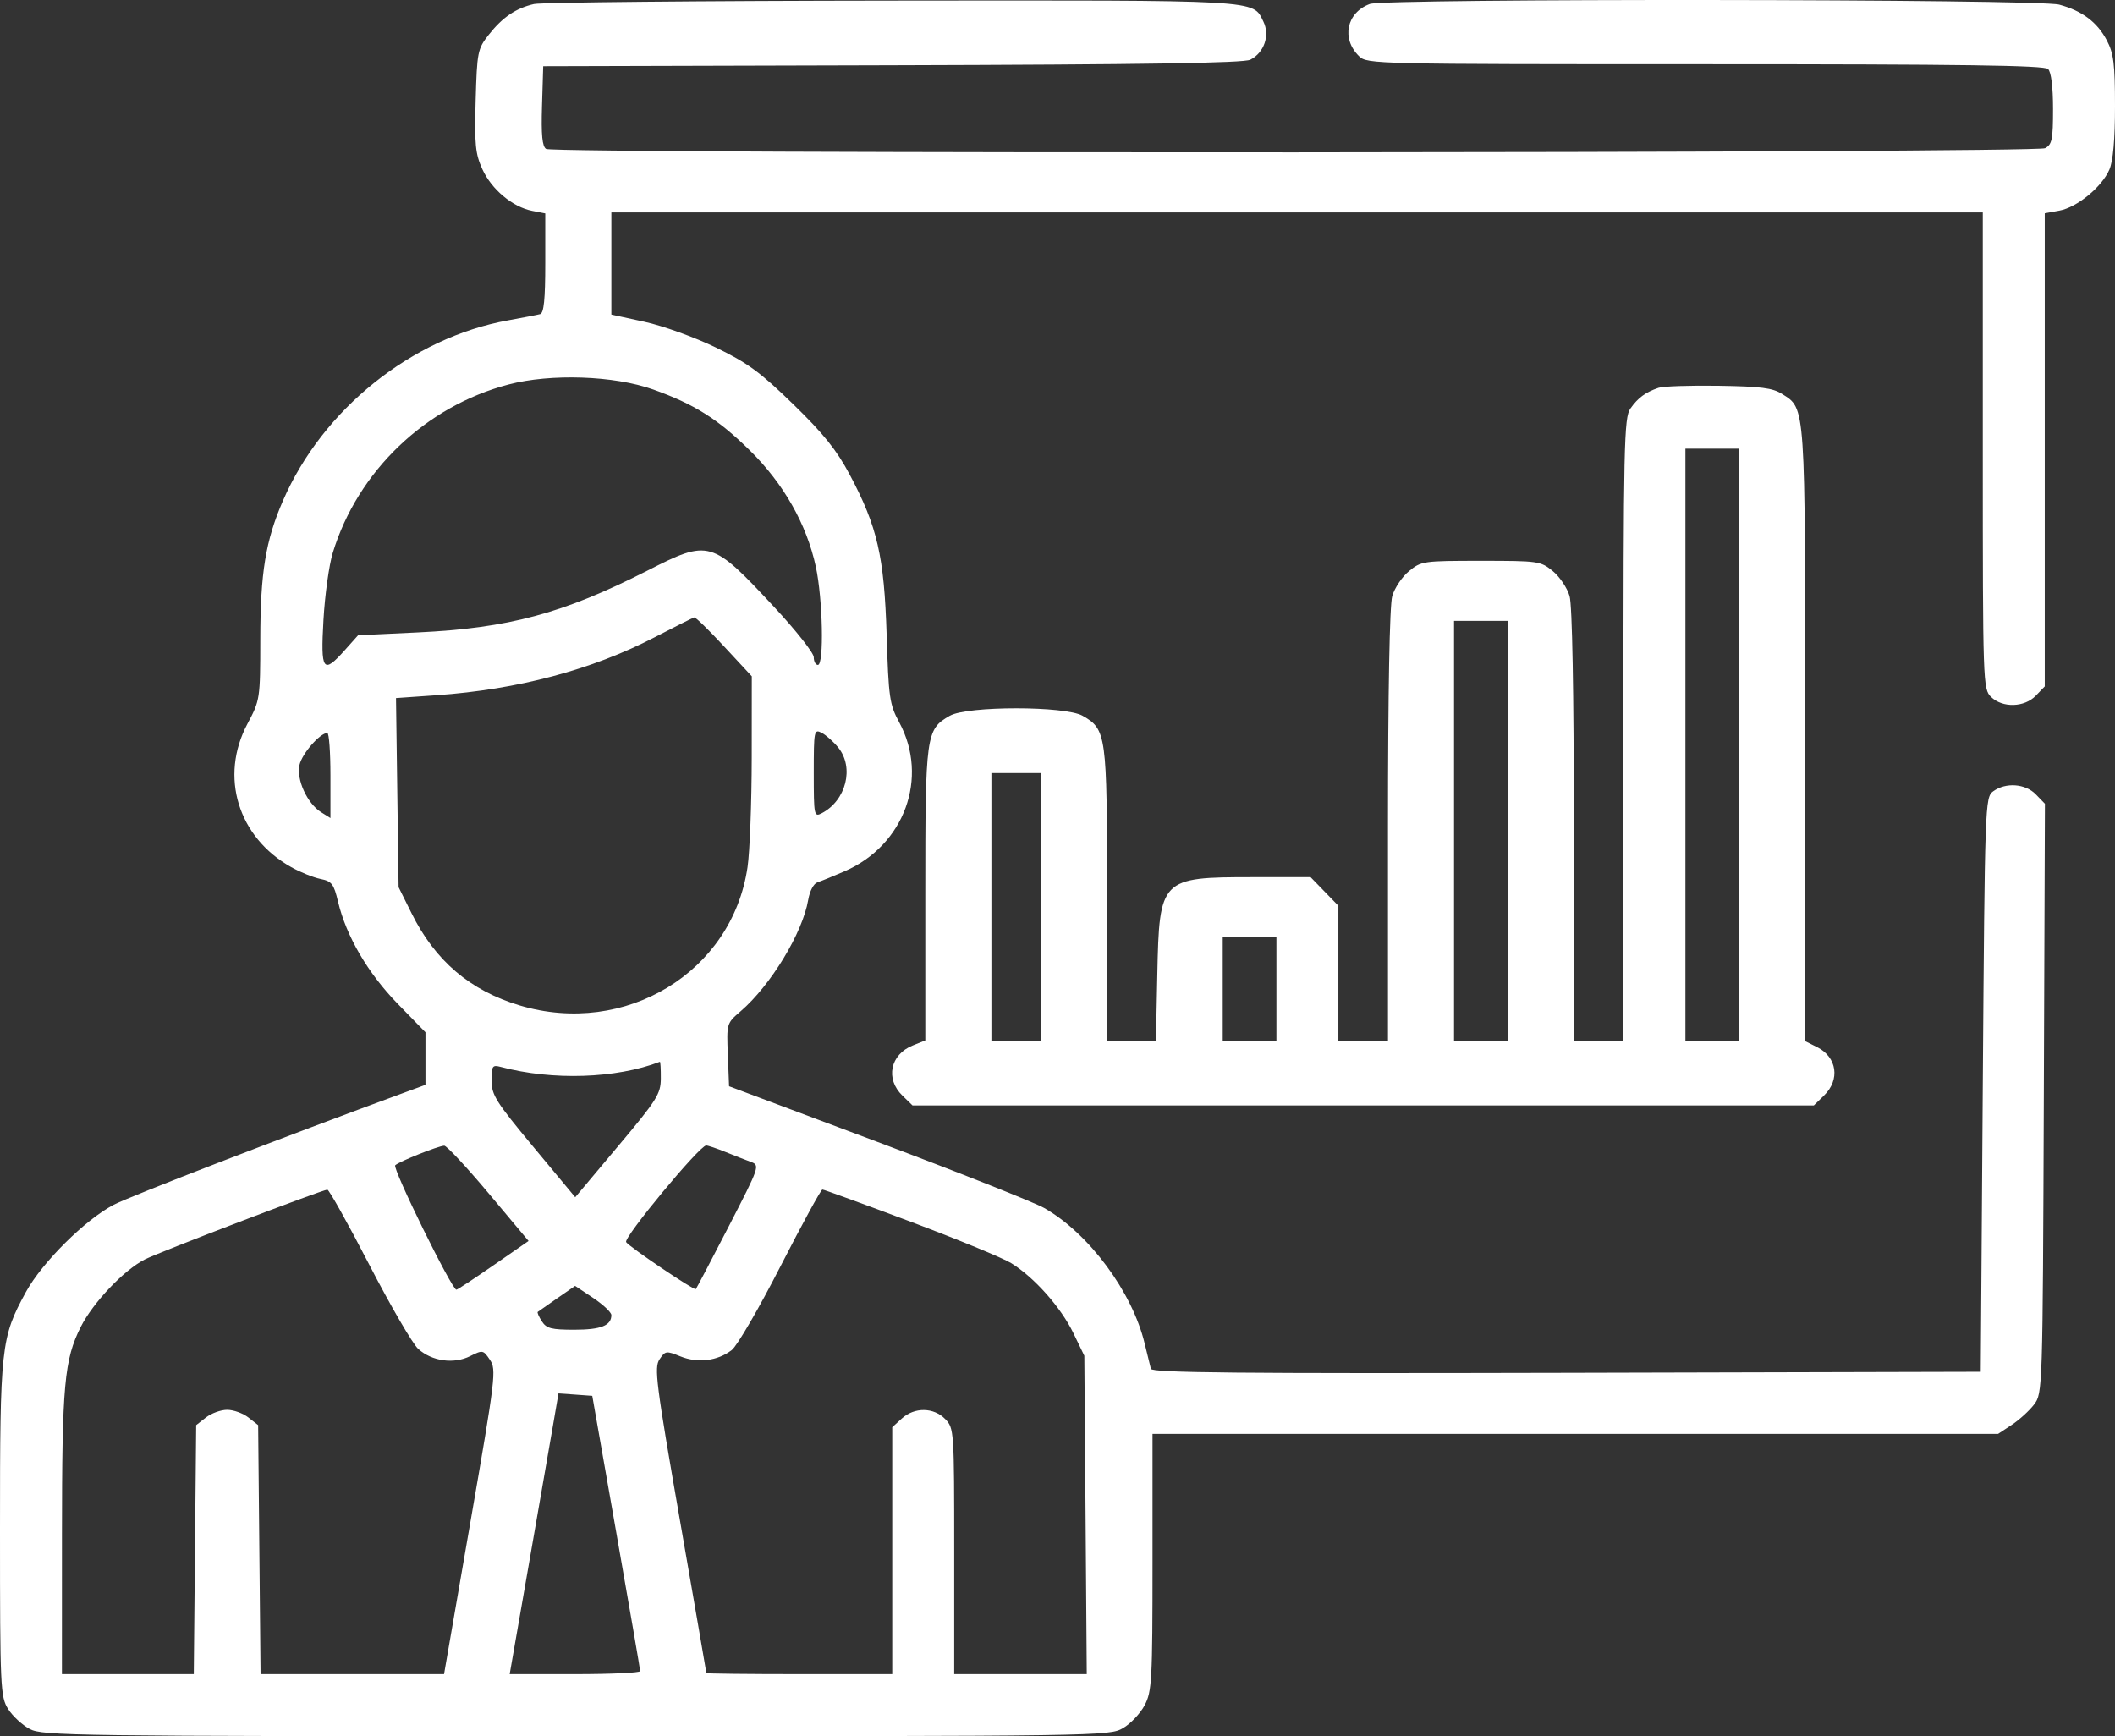 <?xml version="1.0" encoding="UTF-8"?> <svg xmlns="http://www.w3.org/2000/svg" width="67" height="55" viewBox="0 0 67 55" fill="none"><rect x="0" y="0" width="67" height="55" fill="#333333" stroke="none"/> <path fill-rule="evenodd" clip-rule="evenodd" d="M16.916 0.127C16.341 0.26 15.92 0.546 15.482 1.101C15.13 1.549 15.112 1.641 15.068 3.183C15.029 4.576 15.058 4.873 15.282 5.363C15.574 6.003 16.241 6.559 16.859 6.679L17.273 6.76V8.333C17.273 9.485 17.229 9.919 17.11 9.951C17.02 9.975 16.563 10.063 16.095 10.148C13.047 10.698 10.223 12.96 8.964 15.861C8.414 17.127 8.248 18.141 8.246 20.253C8.244 22.146 8.239 22.179 7.838 22.932C6.95 24.602 7.537 26.523 9.225 27.469C9.513 27.631 9.93 27.799 10.153 27.844C10.511 27.916 10.574 27.998 10.709 28.566C10.969 29.656 11.653 30.827 12.595 31.794L13.478 32.701V33.534V34.366L12.791 34.619C9.008 36.008 4.135 37.889 3.605 38.164C2.702 38.633 1.331 39.995 0.821 40.928C0.028 42.381 -0.001 42.646 6.55937e-06 48.461C0 53.464 0.013 53.752 0.256 54.137C0.396 54.361 0.705 54.646 0.942 54.772C1.351 54.988 2.251 55 18.255 55C34.902 55 35.142 54.996 35.573 54.746C35.814 54.607 36.123 54.281 36.26 54.022C36.49 53.588 36.51 53.234 36.51 49.486V45.422H49.903H63.297L63.73 45.136C63.968 44.979 64.286 44.69 64.436 44.493C64.707 44.138 64.71 44.046 64.745 34.798L64.78 25.462L64.493 25.166C64.16 24.822 63.538 24.777 63.14 25.069C62.883 25.257 62.877 25.448 62.812 34.358L62.747 43.455L49.624 43.488C39.188 43.513 36.493 43.487 36.458 43.361C36.434 43.273 36.346 42.916 36.263 42.567C35.873 40.931 34.497 39.074 33.081 38.269C32.762 38.088 30.385 37.146 27.799 36.175L23.096 34.411L23.057 33.414C23.017 32.422 23.019 32.416 23.46 32.037C24.415 31.217 25.427 29.549 25.603 28.506C25.651 28.225 25.774 27.991 25.896 27.951C26.011 27.913 26.401 27.755 26.76 27.599C28.651 26.778 29.433 24.637 28.485 22.88C28.18 22.316 28.149 22.104 28.088 20.112C28.01 17.62 27.794 16.681 26.921 15.041C26.505 14.258 26.09 13.741 25.13 12.807C24.083 11.788 23.687 11.498 22.674 11.007C22.001 10.681 21.002 10.322 20.417 10.194L19.367 9.965V8.346V6.728H41.09H62.812V14.276C62.812 21.656 62.818 21.831 63.074 22.078C63.439 22.432 64.129 22.412 64.491 22.039L64.775 21.745V14.251V6.756L65.236 6.672C65.798 6.57 66.584 5.925 66.823 5.37C66.94 5.099 67 4.417 67 3.365C67 2.026 66.958 1.691 66.741 1.278C66.437 0.7 65.958 0.341 65.233 0.146C64.561 -0.035 43.882 -0.054 43.395 0.125C42.653 0.399 42.483 1.228 43.056 1.783C43.309 2.029 43.535 2.034 54.019 2.034C62.17 2.034 64.76 2.07 64.88 2.186C64.978 2.281 65.037 2.754 65.037 3.45C65.037 4.42 65.005 4.579 64.784 4.694C64.476 4.853 17.56 4.877 17.301 4.717C17.177 4.641 17.142 4.277 17.17 3.355L17.208 2.097L28.265 2.067C36.268 2.045 39.402 1.997 39.609 1.891C40.048 1.668 40.236 1.117 40.022 0.683C39.677 -0.015 40.057 0.007 28.265 0.019C22.256 0.025 17.149 0.074 16.916 0.127ZM20.691 12.338C21.995 12.803 22.74 13.272 23.751 14.265C24.822 15.317 25.554 16.606 25.845 17.955C26.065 18.975 26.108 21.064 25.91 21.064C25.838 21.064 25.779 20.954 25.779 20.819C25.779 20.685 25.215 19.97 24.527 19.231C22.54 17.097 22.472 17.078 20.501 18.08C17.837 19.434 16.117 19.897 13.233 20.034L11.344 20.124L10.925 20.594C10.232 21.371 10.155 21.262 10.247 19.636C10.292 18.851 10.424 17.895 10.542 17.511C11.333 14.925 13.479 12.871 16.11 12.18C17.448 11.829 19.456 11.898 20.691 12.338ZM52.54 12.285C52.129 12.424 51.888 12.601 51.649 12.941C51.446 13.229 51.428 14.067 51.428 23.122V32.989H50.642H49.857L49.856 26.17C49.856 21.91 49.806 19.175 49.722 18.883C49.648 18.626 49.408 18.269 49.189 18.09C48.802 17.774 48.737 17.765 46.913 17.765C45.089 17.765 45.024 17.774 44.637 18.09C44.417 18.269 44.178 18.626 44.104 18.883C44.02 19.175 43.97 21.91 43.969 26.17L43.969 32.989H43.183H42.398V30.841V28.694L41.958 28.24L41.517 27.787H39.674C36.767 27.787 36.724 27.831 36.662 30.864L36.618 32.989H35.844H35.07V28.346C35.07 23.254 35.05 23.108 34.295 22.675C33.745 22.36 30.638 22.36 30.087 22.675C29.332 23.108 29.312 23.256 29.312 28.33V32.958L28.915 33.118C28.2 33.405 28.04 34.178 28.587 34.707L28.908 35.019H43.183H57.459L57.78 34.707C58.298 34.205 58.197 33.489 57.562 33.171L57.185 32.982V23.276C57.185 12.707 57.203 12.957 56.45 12.478C56.152 12.289 55.783 12.242 54.443 12.221C53.541 12.207 52.684 12.236 52.54 12.285ZM55.092 23.601V32.989H54.241H53.391V23.601V14.213H54.241H55.092V23.601ZM22.943 20.483L23.816 21.424L23.814 24.003C23.812 25.422 23.753 26.982 23.681 27.47C23.195 30.797 19.809 32.852 16.463 31.85C14.892 31.38 13.783 30.434 13.037 28.929L12.627 28.105L12.586 25.11L12.545 22.114L13.83 22.024C16.407 21.842 18.747 21.22 20.741 20.186C21.389 19.85 21.953 19.567 21.995 19.558C22.037 19.549 22.463 19.965 22.943 20.483ZM47.764 26.328V32.989H46.913H46.062V26.328V19.668H46.913H47.764V26.328ZM26.554 23.681C27.068 24.314 26.804 25.361 26.03 25.763C25.789 25.888 25.779 25.835 25.779 24.489C25.779 23.143 25.789 23.09 26.03 23.215C26.169 23.287 26.404 23.496 26.554 23.681ZM10.468 24.568V25.915L10.174 25.731C9.732 25.455 9.383 24.693 9.488 24.23C9.569 23.873 10.138 23.22 10.369 23.22C10.424 23.22 10.468 23.827 10.468 24.568ZM32.976 28.739V32.989H32.191H31.406V28.739V24.489H32.191H32.976V28.739ZM40.435 31.34V32.989H39.585H38.734V31.34V29.69H39.585H40.435V31.34ZM20.934 34.162C20.931 34.656 20.817 34.837 19.576 36.314L18.222 37.927L16.897 36.333C15.71 34.906 15.572 34.687 15.572 34.23C15.572 33.763 15.597 33.727 15.866 33.799C17.499 34.234 19.515 34.169 20.904 33.636C20.922 33.629 20.936 33.866 20.934 34.162ZM15.476 37.799L16.744 39.312L15.631 40.083C15.019 40.507 14.491 40.855 14.457 40.855C14.314 40.855 12.422 37.007 12.52 36.914C12.646 36.795 13.874 36.304 14.072 36.294C14.147 36.291 14.779 36.968 15.476 37.799ZM22.982 36.493C23.261 36.606 23.622 36.747 23.785 36.807C24.078 36.915 24.067 36.945 23.084 38.854C22.535 39.919 22.066 40.812 22.042 40.837C21.993 40.889 19.931 39.498 19.835 39.348C19.745 39.206 22.163 36.287 22.371 36.287C22.428 36.287 22.703 36.38 22.982 36.493ZM11.697 40.062C12.373 41.37 13.072 42.571 13.249 42.731C13.684 43.123 14.376 43.219 14.893 42.96C15.292 42.76 15.308 42.763 15.52 43.077C15.728 43.384 15.699 43.623 14.902 48.216L14.067 53.033L11.161 53.033L8.254 53.034L8.216 49.09L8.178 45.145L7.869 44.903C7.699 44.77 7.397 44.66 7.197 44.66C6.997 44.66 6.694 44.77 6.524 44.903L6.215 45.145L6.177 49.09L6.139 53.034H4.051H1.962L1.963 48.625C1.964 43.87 2.036 43.069 2.559 42.032C2.948 41.262 3.927 40.231 4.589 39.896C5.057 39.659 10.199 37.694 10.37 37.687C10.423 37.685 11.021 38.753 11.697 40.062ZM28.84 38.699C30.327 39.257 31.764 39.849 32.031 40.013C32.757 40.458 33.609 41.416 34.002 42.228L34.35 42.948L34.389 47.991L34.427 53.034H32.328H30.228V49.141C30.228 45.318 30.223 45.242 29.944 44.954C29.579 44.578 28.971 44.57 28.568 44.936L28.265 45.212V49.123V53.034H25.321C23.702 53.034 22.377 53.019 22.377 53.001C22.377 52.983 22 50.803 21.539 48.157C20.781 43.807 20.719 43.319 20.893 43.062C21.076 42.79 21.105 42.785 21.556 42.968C22.105 43.191 22.733 43.113 23.181 42.767C23.351 42.637 24.047 41.44 24.729 40.106C25.412 38.774 26.007 37.683 26.053 37.683C26.098 37.683 27.353 38.14 28.84 38.699ZM19.367 41.66C19.367 41.992 19.034 42.123 18.194 42.123C17.465 42.123 17.31 42.083 17.165 41.857C17.07 41.711 17.012 41.576 17.035 41.558C17.058 41.54 17.334 41.347 17.647 41.13L18.218 40.735L18.793 41.118C19.108 41.329 19.367 41.572 19.367 41.66ZM19.52 48.53C19.937 50.902 20.279 52.886 20.28 52.938C20.282 52.991 19.352 53.034 18.214 53.034H16.146L16.76 49.513C17.098 47.577 17.445 45.576 17.533 45.066L17.692 44.14L18.227 44.178L18.762 44.217L19.52 48.53Z" fill="white"></path> </svg> 
